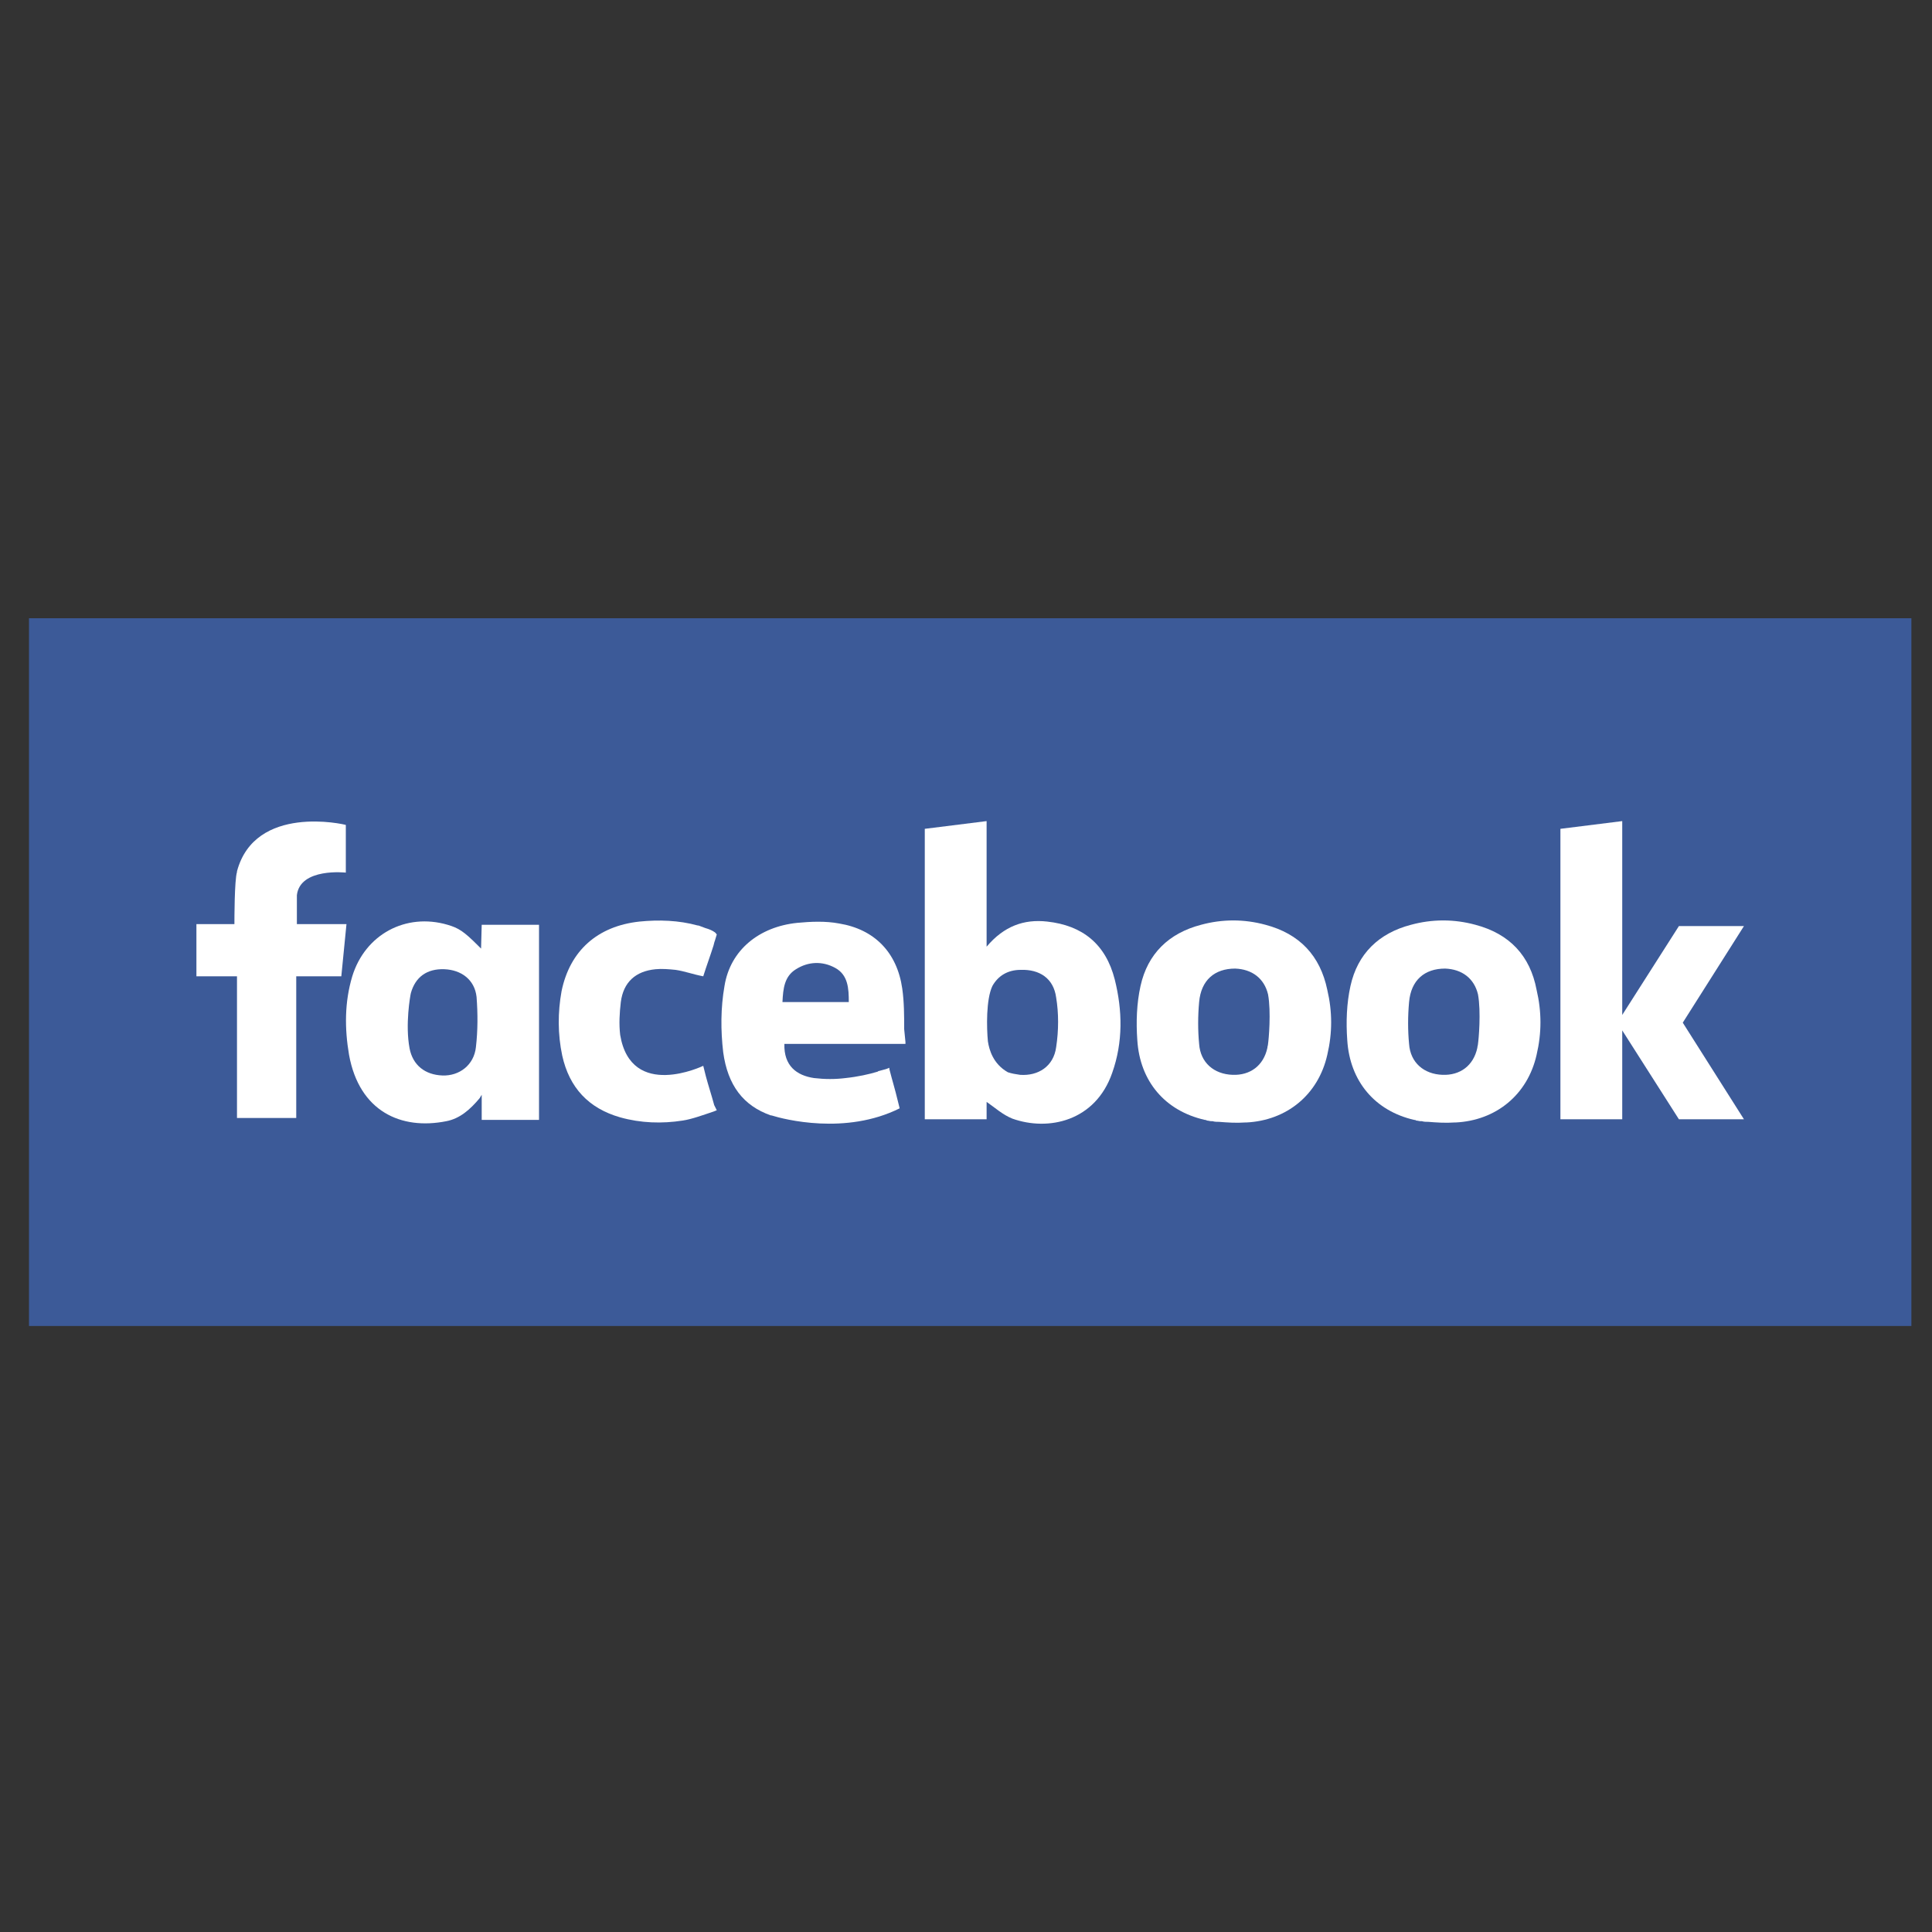 <?xml version="1.0" encoding="utf-8"?>
<!-- Generator: Adobe Illustrator 23.0.2, SVG Export Plug-In . SVG Version: 6.00 Build 0)  -->
<svg version="1.1" id="Layer_1" xmlns="http://www.w3.org/2000/svg" xmlns:xlink="http://www.w3.org/1999/xlink" x="0px" y="0px"
	 viewBox="0 0 300 300" style="enable-background:new 0 0 300 300;" xml:space="preserve">
<rect x="0" y="0" width="300" height="300" fill="#333333" stroke="none"/>
<style type="text/css">
	.st0{display:none;}
	.st1{display:inline;}
	.st2{fill:#FFDF9E;stroke:#FFDF9E;stroke-miterlimit:10;}
	.st3{fill:#EC2227;}
	.st4{fill:#07A64F;}
	.st5{fill:#010101;}
	.st6{display:inline;fill-rule:evenodd;clip-rule:evenodd;fill:#6D6E71;}
	.st7{display:inline;fill-rule:evenodd;clip-rule:evenodd;fill:#EF3E35;}
	.st8{display:inline;fill-rule:evenodd;clip-rule:evenodd;fill:#2FB457;}
	.st9{display:inline;fill-rule:evenodd;clip-rule:evenodd;fill:#0075BF;}
	.st10{display:inline;fill-rule:evenodd;clip-rule:evenodd;fill:#FFDF1C;}
	.st11{display:inline;fill-rule:evenodd;clip-rule:evenodd;fill:#009CD5;}
	.st12{display:inline;fill-rule:evenodd;clip-rule:evenodd;fill:#2E3D83;}
	.st13{display:inline;fill-rule:evenodd;clip-rule:evenodd;fill:#2D3664;}
	.st14{display:inline;fill-rule:evenodd;clip-rule:evenodd;fill:#008DAB;}
	.st15{fill:#2E3D83;}
	.st16{fill:#009CD5;}
	.st17{fill:#3C5A98;}
	.st18{fill:#FFFFFF;}
</style>
<g class="st0">
	<g class="st1">
		<path class="st2" d="M106,77.6c12.2-5.3,27.4-8.2,42.7-8.2s29.2,2.9,41.4,8.2c-23,0.7-41.4,19.6-41.4,42.7
			C148.7,96.8,129.6,77.6,106,77.6z"/>
		<path class="st3" d="M104.7,113.3c-3.9,0-7,3.1-7,7s3.1,7,7,7s7-3.1,7-7S108.6,113.3,104.7,113.3z"/>
		<path class="st4" d="M190.8,113.2c-3.9,0-7,3.1-7,7s3.1,7,7,7s7-3.1,7-7S194.6,113.2,190.8,113.2z"/>
		<g>
			<path class="st5" d="M105.8,99.5c-11.5,0-20.8,9.3-20.8,20.8s9.3,20.8,20.8,20.8s20.8-9.3,20.8-20.8
				C126.6,108.8,117.3,99.5,105.8,99.5z M105.8,134.6c-7.9,0-14.4-6.4-14.4-14.4c0-7.9,6.4-14.4,14.4-14.4c7.9,0,14.4,6.4,14.4,14.4
				C120.2,128.2,113.7,134.6,105.8,134.6z M235,78.2h-28.6c-14.6-9.8-34.5-15.9-57.3-15.9S105,68.4,90.4,78.2H63.2
				c4.4,5.2,7.7,12.2,8.5,17.1c-5.1,7.1-8.2,15.7-8.2,25.1c0,23.6,19.2,42.8,42.8,42.8c13.4,0,25.4-6.2,33.2-15.8
				c3.2,3.7,8.5,11.3,9.6,13.4c0,0,6.1-9.2,9.6-13.4c7.8,9.6,19.8,15.8,33.2,15.8c23.6,0,42.8-19.2,42.8-42.8c0-9.4-3-18.1-8.2-25.1
				C227.3,90.4,230.5,83.4,235,78.2z M106.3,154.8c-19,0-34.4-15.4-34.4-34.4S87.3,86,106.3,86s34.4,15.4,34.4,34.4
				C140.7,139.4,125.3,154.8,106.3,154.8z M106.4,77.6c12.2-5.3,27.4-8.2,42.7-8.2s29.2,2.9,41.4,8.2c-23,0.7-41.4,19.6-41.4,42.7
				C149.1,96.8,130,77.6,106.4,77.6z M191.8,154.8c-19,0-34.4-15.4-34.4-34.4S172.8,86,191.8,86s34.4,15.4,34.4,34.4
				C226.3,139.4,210.9,154.8,191.8,154.8z M191.8,99.4c-11.5,0-20.8,9.3-20.8,20.8s9.3,20.8,20.8,20.8s20.8-9.3,20.8-20.8
				S203.3,99.4,191.8,99.4z M191.8,134.5c-7.9,0-14.4-6.4-14.4-14.4c0-7.9,6.4-14.4,14.4-14.4c7.9,0,14.4,6.4,14.4,14.4
				S199.8,134.5,191.8,134.5z"/>
			<g>
				<g>
					<path d="M244.6,85.1h-1.4v-5.7h2c1,0,2.3,0.1,2.3,1.6c0,0.7-0.3,1.3-1.2,1.5l1.4,2.5h-1.5l-1.2-2.3h-0.5L244.6,85.1L244.6,85.1
						z M244.6,81.9c0.8,0,0.9,0,1.1-0.1c0.4-0.1,0.5-0.4,0.5-0.8s-0.1-0.6-0.4-0.7c-0.2-0.1-0.4-0.1-1.1-0.1v1.7H244.6z"/>
				</g>
				<path d="M245.5,77.3c-2.9,0-5.2,2.3-5.2,5.2c0,2.9,2.3,5.2,5.2,5.2s5.2-2.3,5.2-5.2C250.7,79.6,248.4,77.3,245.5,77.3z
					 M245.5,86.7c-2.3,0-4.2-1.9-4.2-4.2c0-2.3,1.9-4.2,4.2-4.2s4.2,1.9,4.2,4.2C249.7,84.8,247.8,86.7,245.5,86.7z"/>
			</g>
		</g>
	</g>
	<g class="st1">
		<g>
			<g>
				<path class="st4" d="M280.1,203.5h-1.4v-5.7h2c1,0,2.3,0.1,2.3,1.7c0,0.7-0.3,1.3-1.2,1.5l1.4,2.5h-1.5l-1.2-2.3H280v2.3H280.1z
					 M280.1,200.3c0.8,0,0.9,0,1.1-0.1c0.4-0.1,0.5-0.4,0.5-0.8c0-0.4-0.1-0.6-0.4-0.7c-0.2-0.1-0.4-0.1-1.1-0.1v1.7H280.1z"/>
			</g>
			<path class="st4" d="M280.9,195.7c-2.9,0-5.2,2.3-5.2,5.2s2.3,5.2,5.2,5.2c2.9,0,5.2-2.3,5.2-5.2S283.8,195.7,280.9,195.7z
				 M280.9,205.1c-2.3,0-4.2-1.9-4.2-4.2s1.9-4.2,4.2-4.2c2.3,0,4.2,1.9,4.2,4.2C285.1,203.2,283.3,205.1,280.9,205.1z"/>
		</g>
		<g>
			<path d="M31.9,202.7V198h-7.6v-7l-5.9,1.7v5.3h-4.5v4.7h4.5v15c0,6.7,2.7,10.1,8.1,10.1c1.9,0,3.6-0.3,5-0.8l0.2-0.1l-0.3-4.6
				l-0.3,0.1c-0.8,0.2-1.8,0.3-3.1,0.3c-1.3,0-2.3-0.4-2.9-1.2s-0.9-2.2-0.9-4.2v-14.7L31.9,202.7L31.9,202.7z"/>
			<path d="M52.2,197.5c-0.6-0.1-1.1-0.1-1.5-0.1c-1.8,0-3.5,0.6-5,1.7c-1.3,1-2.3,2.2-3,3.8l-0.3-4.9H37v0.3
				c0.2,2.4,0.2,5.4,0.2,9.1v19.8h6v-15.4c0-2.8,0.7-5,2.1-6.5c1.4-1.5,3-2.3,5-2.3c0.7,0,1.3,0.1,1.8,0.2l0.3,0.1v-5.7L52.2,197.5z
				"/>
			<g>
				<rect x="57.6" y="198" width="6" height="29.2"/>
				<path d="M60.6,193.3c1.1,0,2.1-0.4,2.8-1.1c0.7-0.7,1-1.6,1-2.7c0-1-0.4-1.9-1.1-2.6c-0.7-0.7-1.6-1.1-2.7-1.1
					c-1.1,0-2,0.4-2.7,1.1c-0.7,0.7-1.1,1.6-1.1,2.6s0.4,1.9,1,2.7C58.6,192.9,59.5,193.3,60.6,193.3z"/>
			</g>
			<path d="M92.8,201.4c-2.3-2.8-5.3-4.2-8.8-4.2c-4.3,0-7.6,1.7-9.9,5l-0.2-4.3h-5.5v0.4c0.1,2.4,0.2,5.6,0.2,9.4V239h6v-14.9
				c0.8,1.1,1.9,2,3.2,2.6c1.6,0.8,3.4,1.2,5.3,1.2c3.8,0,6.9-1.5,9.5-4.3c2.5-2.9,3.8-6.7,3.8-11.5
				C96.3,207.8,95.1,204.2,92.8,201.4z M78.1,203.7c1.3-0.9,2.7-1.4,4.2-1.4c2.4,0,4.3,0.9,5.7,2.8c1.5,1.9,2.2,4.3,2.2,7.2
				c0,3.2-0.7,5.8-2.2,7.7s-3.4,2.8-5.9,2.8c-2,0-3.8-0.8-5.3-2.2c-1.4-1.5-2.2-3.3-2.2-5.5v-4.6c0-0.8,0.3-1.9,0.8-3.3
				C75.9,205.8,76.8,204.7,78.1,203.7z"/>
			<path class="st4" d="M123.1,226.9c-0.3-1.7-0.5-4-0.5-6.8v-10.5c0-3.9-1-7-2.9-9.1s-4.9-3.2-8.6-3.2c-3.9,0-7.2,0.9-10,2.6
				l-0.2,0.1l1.4,4.1l0.3-0.2c2.2-1.4,4.8-2.2,7.7-2.2c2.1,0,3.7,0.5,4.8,1.6c1.1,1.1,1.6,2.6,1.6,4.6v0.3c-5.7,0-10.1,1-13.1,2.8
				c-3.1,1.9-4.6,4.6-4.6,8.2c0,2.3,0.9,4.3,2.5,6c1.7,1.7,3.9,2.5,6.7,2.5c3.8,0,6.8-1.3,8.9-4l0.6,3.3h5.5L123.1,226.9z
				 M114.7,221.4c-1.4,1.2-3.1,1.9-5.1,1.9c-1.4,0-2.6-0.4-3.4-1.2s-1.3-1.9-1.3-3.4c0-1.9,0.8-3.3,2.6-4.4c1.7-1.1,4.8-1.6,9.3-1.6
				v4.5C116.8,218.7,116.1,220.1,114.7,221.4z"/>
			<path class="st4" d="M153.5,227.3v-0.4c-0.1-1.8-0.2-4.3-0.2-7.5v-35.1h-6v16.4c-0.8-0.9-1.8-1.7-3-2.3c-1.6-0.8-3.4-1.2-5.3-1.2
				c-3.7,0-6.8,1.5-9.3,4.4s-3.7,6.8-3.7,11.4c0,4.3,1.2,7.9,3.6,10.7c2.4,2.8,5.4,4.2,8.9,4.2c2.2,0,4.2-0.5,5.9-1.6
				c1.4-0.8,2.5-1.9,3.4-3.3l0.3,4.2h5.4V227.3z M147.2,210v4.6c0,2.5-0.7,4.5-2.2,5.9c-1.5,1.5-3.2,2.2-5.1,2.2
				c-2.5,0-4.4-0.9-5.8-2.8c-1.4-1.9-2.1-4.3-2.1-7.2c0-3.1,0.8-5.6,2.2-7.6c1.5-1.9,3.4-2.8,5.8-2.8c2,0,3.7,0.7,5.1,2.1
				S147.2,207.7,147.2,210z"/>
			<path class="st4" d="M178.1,198c0,0-7.5,15.3-8,17c-0.7-2.1-8.1-17-8.1-17h-6.5l14.7,29.2l14.4-29.2H178.1z"/>
			<g>
				<rect x="187.4" y="198" class="st4" width="6" height="29.2"/>
				<path class="st4" d="M190.4,193.3c1.1,0,2.1-0.4,2.8-1.1c0.7-0.7,1-1.6,1-2.7c0-1-0.4-1.9-1.1-2.6c-0.7-0.7-1.6-1.1-2.7-1.1
					c-1.1,0-2,0.4-2.7,1.1c-0.7,0.7-1.1,1.6-1.1,2.6s0.3,1.9,1,2.7C188.4,192.9,189.3,193.3,190.4,193.3z"/>
			</g>
			<path class="st4" d="M217,213.6c-1.2-1.4-3.3-2.6-6.1-3.6c-2.2-0.8-3.7-1.5-4.4-2.2s-1-1.4-1-2.4c0-1.1,0.4-1.9,1.2-2.6
				c0.8-0.7,1.9-1,3.3-1c2.1,0,4.1,0.6,6,1.7l0.3,0.2l1.5-4.4l-0.2-0.1c-2-1.2-4.6-1.8-7.5-1.8c-3.1,0-5.7,0.9-7.6,2.5
				c-1.9,1.7-2.9,3.8-2.9,6.3c0,3.7,2.7,6.5,8,8.3c2,0.7,3.3,1.4,4.1,2.1c0.8,0.7,1.1,1.6,1.1,2.8s-0.4,2.1-1.4,2.8
				c-0.9,0.7-2.3,1.1-4,1.1c-2.4,0-4.8-0.7-7.1-2.1L200,221l-1.5,4.7l0.2,0.1c2.5,1.4,5.4,2,8.5,2c3.5,0,6.2-0.8,8.3-2.4
				c2-1.6,3.1-3.8,3.1-6.5C218.9,216.8,218.3,215,217,213.6z"/>
			<path class="st4" d="M246.4,201.5c-2.6-2.8-6-4.2-10.1-4.2s-7.6,1.4-10.3,4.2s-4.1,6.6-4.1,11.3c0,4.4,1.3,8,3.9,10.8
				c2.6,2.8,6,4.2,10,4.2c2.6,0,5-0.6,7.2-1.9c2.2-1.3,4-3.1,5.2-5.4c1.2-2.3,1.9-5.1,1.9-8.2C250.3,207.9,249,204.3,246.4,201.5z
				 M235.9,223.2c-2.3,0-4.3-1-5.8-3c-1.6-2-2.3-4.6-2.3-7.6c0-3.1,0.8-5.7,2.2-7.7c1.5-2,3.5-3,6.1-3c2.5,0,4.5,1,6,3.1
				s2.2,4.6,2.2,7.5c0,3.2-0.8,5.8-2.4,7.8C240.3,222.2,238.3,223.2,235.9,223.2z"/>
			<path class="st4" d="M270.4,197.5c-0.6-0.1-1.1-0.1-1.5-0.1c-1.8,0-3.5,0.6-5,1.7c-1.3,1-2.3,2.2-3,3.8l-0.3-4.9h-5.3v0.3
				c0.2,2.4,0.2,5.4,0.2,9.1v19.8h6v-15.4c0-2.8,0.7-5,2.1-6.5s3-2.3,5-2.3c0.7,0,1.3,0.1,1.8,0.2l0.3,0.1v-5.7L270.4,197.5z"/>
		</g>
	</g>
</g>
<g class="st0">
	<path class="st6" d="M233.2,134.6h1.1l0,0c0.2,0.4,0.4,0.8,0.5,1.2c0.2,0.4,0.3,0.9,0.5,1.3l0,0c0.1-0.3,0.4-0.8,0.5-1.1
		s0.3-0.6,0.4-0.9c0.1-0.1,0.1-0.1,0.1-0.2c0-0.1-0.1-0.1-0.2-0.1h-0.4l0.4-0.3h1.5l-0.1,0.1c-0.1,0.1-0.2,0.2-0.2,0.3s0,0.1,0,0.2
		c0,0.3,0,0.6,0.1,0.9c0,0.4,0.1,0.8,0.1,1.1c0.1,0.3,0.1,0.4,0.3,0.6c-0.2,0-0.4,0.1-0.6,0.1c-0.1,0-0.3,0-0.4-0.1
		c-0.2-0.1-0.2-0.4-0.2-0.8c0-0.3-0.1-0.6-0.1-0.8c0-0.3,0-0.5-0.1-0.8v-0.1v0.1c-0.2,0.3-0.3,0.7-0.5,1c-0.4,0.8-0.4,0.9-0.5,1.1
		v0.1c-0.1,0-0.6,0.2-0.8,0.3c-0.1-0.4-0.7-1.7-1.1-2.6c0,0.4-0.1,0.8-0.1,1.1c0,0.1-0.1,1-0.1,1.1s0,0.1,0.2,0.1l0.4,0.1l-0.2,0.1
		H233l0.1-0.1c0,0,0-0.1,0.1-0.1c0-0.1,0-0.2,0.1-0.4c0-0.3,0.1-0.5,0.1-0.8c0-0.2,0.1-1,0.1-1.2V135c0-0.1,0-0.2-0.2-0.2
		c-0.1,0-0.4,0-0.4,0L233.2,134.6L233.2,134.6z"/>
	<path class="st6" d="M233,134.6l-0.2,0.5l-0.2,0.1V135c0-0.1-0.1-0.1-0.2-0.1h-0.6c-0.1,1.8-0.1,1.9-0.1,2.2c0,0.1,0,0.2,0,0.4
		s0.1,0.2,0.3,0.2h0.4l-0.3,0.1h-1.5l0.1-0.1c0.1-0.1,0.1-0.2,0.1-0.3s0-0.6,0-0.7c0-0.2,0-0.4,0-0.6c0-0.4,0-0.8,0-1.2
		c0-0.1,0-0.1,0-0.2h-0.6c-0.3,0-0.3,0-0.4,0.2l-0.2,0.1l0.2-0.6h3.2V134.6z"/>
	<path class="st7" d="M227.1,160.5c-0.6,0.3-1.3,0.8-1.9,1c-1.9,0.9-3.9,1.1-5.6,1.1c-1.9,0-4.8-0.1-7.7-2.3
		c-4.1-2.9-5.9-7.9-5.9-12.2c0-9,7.3-13.4,13.3-13.4c2.1,0,4.2,0.5,6,1.6c2.9,1.9,3.6,4.4,4.1,5.7l-13.6,5.5l-4.5,0.3
		c1.4,7.4,6.4,11.6,11.9,11.6c3,0,5.1-1,7.1-2L227.1,160.5L227.1,160.5z M221.7,143.2c1.1-0.4,1.7-0.8,1.7-1.6c0-2.3-2.6-5-5.7-5
		c-2.3,0-6.7,1.8-6.7,8.1c0,1,0.1,2,0.2,3.1L221.7,143.2L221.7,143.2z"/>
	<path class="st8" d="M204.6,161.8h-10.3c1.3-1.7,1.6-1.9,1.6-3.1v-9.4c0-4.5,0.1-10.9,0.2-17c0.1-3,0.3-6.7,0.3-9.3H192l4.3-2.1
		h8.3c-1.8,1-2.4,1.4-2.6,3.4c-0.5,4.5-0.5,11.5-0.5,19.8v13.4c0,2.3,0.4,2.6,2.3,2.8c1,0.1,2,0.2,3,0.3L204.6,161.8L204.6,161.8z"
		/>
	<path class="st9" d="M185.6,137.6c1.3,1.1,4.1,3.4,4.1,7.8c0,4.3-2.4,6.3-4.9,8.2c-0.8,0.8-1.6,1.6-1.6,2.8c0,1.3,0.9,2,1.5,2.5
		l2.1,1.6c2.5,2.1,4.9,4.1,4.9,8.1c0,5.4-5.3,10.9-15.2,10.9c-8.4,0-12.5-4-12.5-8.3c0-2.1,1-5,4.5-7.1c3.6-2.2,8.5-2.5,11.1-2.7
		c-0.8-1-1.7-2.1-1.7-3.9c0-1,0.3-1.6,0.6-2.3c-0.6,0.1-1.3,0.1-1.9,0.1c-6.1,0-9.6-4.6-9.6-9.1c0-2.7,1.2-5.6,3.7-7.8
		c3.3-2.7,7.2-3.2,10.4-3.2H193l-3.7,2.1h-3.7V137.6z M181.5,163.3c-0.5-0.1-0.8-0.1-1.3-0.1s-3.7,0.1-6.1,0.9c-1.3,0.5-5,1.9-5,6
		s4,7.1,10.2,7.1c5.6,0,8.5-2.7,8.5-6.3C187.8,168,185.9,166.4,181.5,163.3L181.5,163.3z M183.2,152.3c1.3-1.3,1.4-3.2,1.4-4.2
		c0-4.2-2.5-10.7-7.3-10.7c-1.5,0-3.1,0.8-4.1,1.9c-1,1.2-1.3,2.8-1.3,4.3c0,3.9,2.3,10.3,7.2,10.3
		C180.7,153.9,182.2,153.2,183.2,152.3L183.2,152.3z"/>
	<path class="st10" d="M149.7,162.5c-9.2,0-14.1-7.2-14.1-13.7c0-7.6,6.2-14.1,15-14.1c8.5,0,13.8,6.7,13.8,13.7
		C164.4,155.3,159.1,162.5,149.7,162.5L149.7,162.5z M156.9,157.8c1.4-1.9,1.7-4.2,1.7-6.4c0-5.1-2.4-14.8-9.6-14.8
		c-1.9,0-3.8,0.8-5.2,2c-2.3,2-2.7,4.6-2.7,7.1c0,5.7,2.8,15.2,9.8,15.2C153.3,160.8,155.6,159.7,156.9,157.8L156.9,157.8z"/>
	<path class="st7" d="M118.9,162.5c-9.2,0-14.1-7.2-14.1-13.7c0-7.6,6.2-14.1,15-14.1c8.5,0,13.8,6.7,13.8,13.7
		C133.6,155.3,128.3,162.5,118.9,162.5L118.9,162.5z M126.1,157.8c1.4-1.9,1.7-4.2,1.7-6.4c0-5.1-2.4-14.8-9.6-14.8
		c-1.9,0-3.8,0.8-5.2,2c-2.3,2-2.7,4.6-2.7,7.1c0,5.7,2.8,15.2,9.8,15.2C122.5,160.8,124.8,159.7,126.1,157.8L126.1,157.8z"/>
	<path class="st9" d="M101,160.5l-7.8,1.8c-3.2,0.5-6,0.9-9,0.9c-15,0-20.7-11-20.7-19.7c0-10.5,8.1-20.3,21.9-20.3
		c2.9,0,5.8,0.4,8.3,1.1c4.1,1.1,6,2.6,7.2,3.4l-4.5,4.3l-1.9,0.4l1.4-2.2c-1.8-1.8-5.2-5.1-11.6-5.1c-8.6,0-15,6.5-15,16
		c0,10.2,7.4,19.8,19.2,19.8c3.5,0,5.3-0.7,6.9-1.4v-8.7l-8.2,0.4l4.3-2.3H103l-1.4,1.4c-0.4,0.3-0.4,0.4-0.5,0.9s-0.1,2.1-0.1,2.6
		L101,160.5L101,160.5z"/>
</g>
<g class="st0">
	<path class="st11" d="M237.3,139.5c0-0.1,0.1,0,0.2,0c1.1,0,2.1-0.1,3.2,0.1c1,0.1,2.1,0.7,2.4,2c0,0.1,0.1,0.3,0.1,0.4
		c0,0.2,0.1,0.3,0.2,0.1c0.6-0.6,1.2-1.3,1.9-1.7c1-0.6,2.1-1.1,3.3-1.2c0.8-0.1,1.6-0.1,2.5,0c2.1,0.3,3.6,1.4,4.6,3.3
		c0.2,0.4,0.3,0.5,0.6,0.1c0.9-1.1,1.9-2,3.2-2.6c0.8-0.4,1.7-0.7,2.7-0.8c0.9-0.1,1.7-0.1,2.5,0c2.5,0.4,4.3,1.6,5.2,4
		c0.4,0.9,0.5,1.9,0.6,2.9v0.1c0,5.1,0,10.2,0,15.4c-1.1,0-2.1,0-3.2,0c-0.9,0-1.7-0.2-2.3-0.9c-0.4-0.5-0.6-1.1-0.6-1.8
		c0-3.3,0-6.7,0-10c0-0.8,0-1.6-0.2-2.4c-0.2-1-0.8-1.7-2-1.7c-1.8-0.1-3.1,0.8-4,2.2c-0.6,0.9-0.9,1.8-1.1,2.8
		c-0.2,0.8-0.2,1.5-0.2,2.3c0,3.1,0,6.1,0,9.2c0,0.3-0.1,0.3-0.3,0.3c-1.8,0-3.6,0-5.4,0c-0.2,0-0.3,0-0.3-0.3c0-4.2,0-8.4,0-12.6
		c0-0.8-0.1-1.7-0.4-2.5c-0.5-1.1-1.4-1.5-2.6-1.5c-1.3,0.1-2.2,0.8-2.9,1.7s-1.1,1.9-1.3,3c-0.2,1-0.3,2-0.3,3c0,2.9,0,5.9,0,8.8
		c0,0.3-0.1,0.3-0.3,0.3c-1.8,0-3.6,0-5.4,0c-0.2,0-0.3,0-0.3-0.3c0-2.7,0-5.4,0-8.1c0-0.1,0-0.2,0-0.3v0.1c0,2.8,0,5.6,0,8.3
		c0,0,0.1,0,0,0l0,0c0-0.1,0-0.2,0-0.3c0-7,0-14.1,0-21.1C237.3,139.7,237.3,139.6,237.3,139.5z"/>
	<path class="st12" d="M128.2,130c0.4,0.1,0.9,0.2,1.3,0.5c1.3,0.8,2,2.3,1.8,3.8c-0.3,1.5-1.4,2.7-2.9,3c-2,0.4-4-0.9-4.4-3
		c-0.4-2,0.9-3.9,2.9-4.3c0.1,0,0.1,0,0.2-0.1C127.5,130,127.9,130,128.2,130z"/>
	<path class="st12" d="M123,161.5c-2,0-3.9,0.1-5.9-0.1c-1.1-0.1-1.9-0.6-2.5-1.5c-0.6-1-1.1-2.1-1.7-3.1c-0.7-1.3-1.4-2.6-2-3.9
		c-0.2-0.4-0.5-0.5-0.9-0.6c-0.3,0-0.6-0.1-0.8-0.1c-0.4,0-0.4-0.1-0.4,0.4c0,2.6,0,5.2,0,7.8c0,0.2,0,0.5,0,0.7s0,0.3-0.2,0.3
		c-2,0-3.9,0-5.9,0c-0.2,0-0.2-0.1-0.2-0.2c0-0.3,0-0.6,0-0.8c0-9.7,0-19.4,0-29.1c0-0.4,0-0.4,0.4-0.4c1.2,0,2.3,0,3.5,0
		c1.3,0.1,2.1,0.7,2.4,1.8c0.1,0.4,0.1,0.8,0.1,1.2c0,4.1,0,8.3,0,12.4c0,0.4,0,0.4,0.4,0.4c0.3,0,0.7,0,1,0c0.5,0,0.9-0.3,1.2-0.7
		c1.4-2.2,2.8-4.3,4.1-6.4c0.1-0.1,0.2-0.2,0.4-0.2c2.2,0,4.5,0,6.7,0c0,0,0.1,0,0.2,0c-0.2,0.3-0.3,0.5-0.5,0.7
		c-1.8,2.7-3.6,5.4-5.4,8c-0.3,0.4-0.6,0.8-1,1.2c-0.1,0.1-0.1,0.1,0,0.2c0.8,0.8,1.3,1.9,1.8,2.9c1.4,2.8,3.1,5.4,4.7,8.1
		C122.6,160.9,122.8,161.1,123,161.5z"/>
	<path class="st12" d="M140.9,141.9c0.4-0.3,0.7-0.7,1.1-1c1.5-1.3,3.3-1.9,5.2-2c1.3-0.1,2.7,0.1,3.9,0.5c2,0.8,3.3,2.2,3.9,4.3
		c0.4,1.1,0.5,2.3,0.5,3.5c0,2.1,0,4.1,0,6.2c0,2.6,0,5.2,0,7.8c0,0.4,0,0.4-0.4,0.4c-1.1,0-2.2,0-3.2,0c-1.7-0.1-2.7-1.1-2.7-2.8
		c-0.1-1.6,0-3.3,0-4.9c0-1.8,0-3.7,0-5.5c0-0.6-0.1-1.1-0.2-1.6c-0.3-1.2-1.1-1.8-2.3-1.8c-2.5-0.1-4.7,1.3-5.4,4.3
		c-0.2,0.7-0.3,1.4-0.3,2.2c0,3.3,0,6.6,0,9.9c0,0.3-0.1,0.4-0.3,0.4c-1.9,0-3.8,0-5.7,0c-0.2,0-0.3-0.1-0.3-0.3
		c0-6.4,0-12.9,0-19.3c0-0.8,0-1.5,0-2.3c0-0.1,0-0.2,0.2-0.2c1.1,0,2.2-0.1,3.4,0.1c1.2,0.1,2.3,0.8,2.6,2.3
		C140.8,141.7,140.9,141.8,140.9,141.9z"/>
	<path class="st11" d="M210.2,145.2c0,0.5,0,1,0,1.6c0,0.2,0,0.3-0.2,0.3c-1,0-2,0-3,0c-1.1,0-1.9-0.6-2.2-1.7
		c-0.1-0.5-0.5-0.7-0.9-0.8c-2.1-0.7-4.7-0.1-6.1,1.7c-0.6,0.7-1,1.6-1.2,2.5c-0.2,1-0.3,2.1-0.1,3.1c0.4,1.9,1.4,3.2,3.1,4.1
		c1.3,0.6,2.7,0.8,4.1,0.6c1.4-0.2,2.6-0.8,3.8-1.7c0.5-0.4,1-0.7,1.4-1.2c0.1-0.1,0.2-0.1,0.2,0c0.8,1.3,1.6,2.7,2.4,4
		c0.1,0.2,0.1,0.3-0.1,0.4c-0.8,0.9-1.6,1.5-2.6,2.1c-1.1,0.7-2.2,1.1-3.4,1.4c-1.7,0.4-3.4,0.5-5.1,0.3c-1.8-0.2-3.5-0.8-5-1.8
		c-2-1.3-3.4-3.1-4.3-5.3c-0.5-1.5-0.8-3-0.7-4.6c0.1-3.1,1.1-5.7,3.3-7.9c1.3-1.2,2.8-2.1,4.5-2.7c1.2-0.4,2.5-0.6,3.8-0.6
		c1.8-0.1,3.5,0.2,5.1,0.9c1.2,0.5,2.3,1.2,2.9,2.4c0.3,0.6,0.4,1.2,0.4,1.8C210.2,144.5,210.2,144.9,210.2,145.2L210.2,145.2z"/>
	<path class="st12" d="M124.8,150.4c0-3.6,0-7.2,0-10.8c0-0.1,0-0.3,0.2-0.3c1.2,0,2.3-0.1,3.5,0c1.5,0.1,2.5,1.1,2.6,2.6
		c0,0.3,0,0.6,0,0.8c0,6.1,0,12.2,0,18.3c0,0.3-0.1,0.3-0.3,0.3c-1.9,0-3.8,0-5.7,0c-0.3,0-0.3-0.1-0.3-0.3
		C124.8,157.6,124.8,154,124.8,150.4L124.8,150.4z"/>
	<path class="st11" d="M185.5,161.7c-1.9,0.1-3.7-1.6-3.7-3.7c0-2.1,1.7-3.7,3.7-3.7s3.7,1.7,3.7,3.7
		C189.1,160,187.5,161.8,185.5,161.7z"/>
	<path class="st13" d="M179.3,160.4c-0.1-0.2,0-0.3,0-0.5c0-6.7,0-13.4,0-20.1c0-0.4,0-0.4-0.4-0.4c-0.9,0-1.8,0-2.8,0
		c0.1-0.1,0.2,0,0.3,0c0.9,0,1.8,0,2.7,0c0.2,0,0.3,0,0.3,0.2c0,6.8,0,13.6,0,20.4C179.3,160.1,179.3,160.2,179.3,160.4z"/>
	<path class="st14" d="M237.3,139.5c0,7.3,0,14.6,0,21.9c-0.1-0.2-0.1-0.3-0.1-0.4c0-2.6,0-5.3,0-7.9c0-0.1,0-0.3,0-0.4
		c0-2.6,0-5.2,0-7.8c0-1.7,0-3.3,0-5C237.2,139.8,237.2,139.6,237.3,139.5z"/>
	<g class="st1">
		<path class="st15" d="M46.8,145.7c-0.2-0.1-0.4-0.2-0.7-0.4c0.2-0.1,0.3-0.3,0.4-0.4c0.5-0.4,1-0.8,1.3-1.4
			c1.2-1.5,1.6-3.3,1.5-5.2c-0.1-2.7-1.4-4.8-3.8-6.1c-1.7-0.9-3.5-1.3-5.4-1.3c-2.5,0-5,0-7.5,0c-1,0-1.8,0.4-2.5,1.2
			c-0.4,0.4-0.5,1-0.7,1.5c0,9.2,0,18.5,0,27.7c0.1,0,0.2,0,0.3,0c3.5,0,6.9,0,10.4,0c1.5,0,3-0.2,4.4-0.7c2.1-0.7,3.8-1.9,4.9-3.9
			c1.1-1.9,1.3-4,0.9-6.2C50,148.4,48.8,146.7,46.8,145.7z M35.4,140.4L35.4,140.4c0-0.8,0-1.7,0-2.5c0-1.2,0.6-1.8,1.8-1.9
			c1.2-0.1,2.3-0.1,3.5,0.1c1.4,0.2,2.4,1.1,2.7,2.6c0.2,1.3,0.1,2.5-0.7,3.5c-0.6,0.8-1.6,1.2-2.6,1.2c-1.5,0-3,0-4.4,0
			c-0.2,0-0.3-0.1-0.3-0.3C35.4,142.1,35.4,141.2,35.4,140.4z M43.8,154.8c-0.7,0.9-1.8,1.3-2.9,1.4c-1.7,0-3.5,0-5.2,0
			c-0.2,0-0.2-0.1-0.2-0.2c0-1,0-2.1,0-3.1l0,0c0-1,0-2,0-3c0-1.2,0.7-1.9,1.9-1.9c1.1,0,2.2,0,3.3,0c1.4,0,2.6,0.5,3.4,1.8
			C44.9,151.2,44.8,153.5,43.8,154.8z"/>
		<path class="st15" d="M179,139.4c-0.7,0-1.4,0-2.1,0c-0.3,0-0.6,0-0.8,0c-1.2,0-1.9,0.6-2.4,1.6c-0.4-0.4-0.9-0.7-1.4-1
			c-1.9-1.1-4-1.3-6.1-1c-3.7,0.5-6.2,2.6-7.6,6.1c-1.1,2.9-1.1,5.8-0.3,8.7c0.6,2,1.6,3.7,3.2,5.1c2,1.7,4.3,2.3,6.9,2.2
			c1.7-0.1,3.2-0.6,4.6-1.6c0,0,0.1-0.1,0.1,0c0,0.4,0,0.8,0,1.2c-0.2,1.5-0.9,2.7-2.3,3.3c-1.5,0.7-3.2,0.7-4.8,0.4
			c-0.9-0.1-1.8-0.4-2.7-0.7c-1.1-0.3-1.8,0-2.3,1c0,0.1-0.1,0.2-0.1,0.3c-0.4,0.9-0.7,1.9-1.1,2.8c-0.1,0.2,0,0.3,0.1,0.4
			c1.6,0.9,3.4,1.4,5.2,1.7c0.5,0.1,1,0.2,1.6,0.2c0.8,0,1.6,0,2.4,0c0-0.1,0.1,0,0.2,0c0.8-0.1,1.5-0.2,2.3-0.4
			c2-0.5,3.8-1.3,5.2-2.8c1.8-1.8,2.6-4,2.8-6.5c0-0.1,0-0.2,0-0.3c0-6.7,0-13.5,0-20.2c0-0.1,0-0.1,0-0.2
			C179.3,139.4,179.2,139.3,179,139.4z M172.7,152.9c-0.6,1.6-1.9,2.6-3.7,2.6c-2.2,0-3.7-1-4.4-3.1c-0.6-1.8-0.6-3.7,0.1-5.5
			c0.6-1.6,1.9-2.4,3.6-2.5c0.9,0,1.8,0.1,2.6,0.5c1.1,0.6,1.7,1.6,2,2.8c0.2,0.7,0.2,1.5,0.2,2.3
			C173.1,150.9,173,151.9,172.7,152.9z"/>
		<path class="st16" d="M234.7,147.4c-0.2-0.9-0.6-1.8-1-2.7c-1-1.8-2.4-3.3-4.2-4.3c-1.4-0.8-3-1.3-4.6-1.4
			c-1.1-0.1-2.2-0.1-3.3,0.1c-1.2,0.2-2.3,0.5-3.4,1c-1.8,0.9-3.3,2.2-4.4,3.9c-1.2,1.9-1.8,4.1-1.8,6.4c0,0.6,0,1.1,0.1,1.7
			c0.2,1.3,0.5,2.5,1.1,3.6c0.8,1.7,2,3.1,3.6,4.1c1.7,1.1,3.6,1.8,5.6,1.9c2,0.2,4-0.1,5.8-0.8s3.4-1.8,4.6-3.4
			c0.9-1.1,1.5-2.3,1.9-3.6c0.3-0.9,0.4-1.7,0.5-2.6C235.1,150,235,148.7,234.7,147.4z M228.8,150.2c0,1.6-0.3,3-1.2,4.2
			c-0.7,1-1.7,1.6-2.8,1.9c-1.2,0.3-2.4,0.2-3.5-0.3s-2-1.4-2.5-2.5s-0.7-2.2-0.7-3.3c0.1-1.7,0.5-3.3,1.8-4.5
			c1.1-1.1,2.5-1.5,4.1-1.3c2.2,0.2,3.6,1.5,4.4,3.6C228.7,148.7,228.9,149.6,228.8,150.2z"/>
		<path class="st15" d="M94.1,140.2c-3-1.5-6.2-1.6-9.4-0.6c-3.3,1-5.6,3.2-6.8,6.4c-0.9,2.2-1,4.6-0.6,6.9c0.5,2.7,1.9,5,4.1,6.6
			c2.1,1.6,4.5,2.3,7.2,2.3c1,0,2-0.1,3-0.3c3.4-0.8,5.9-2.7,7.4-5.8c1.2-2.5,1.5-5.2,0.9-7.9C99.2,144.3,97.3,141.7,94.1,140.2z
			 M94,150.4c0,1.5-0.3,2.9-1.3,4.2c-1.1,1.4-2.6,1.9-4.4,1.9c-2.5-0.1-4.4-1.9-4.9-4.4c-0.4-1.9-0.2-3.6,0.8-5.3
			c1.1-1.8,3-2.6,5.1-2.3c2.3,0.3,3.7,1.8,4.4,4C94,149,94,149.7,94,150.4z"/>
		<path class="st15" d="M69.4,140.2c-2.7-1.4-5.6-1.6-8.5-0.9c-3.5,0.8-6,2.9-7.5,6.2c-1,2.2-1.2,4.5-0.9,6.8
			c0.4,2.6,1.5,4.8,3.4,6.6c2.2,2,4.9,2.9,7.9,2.9c1.2,0,2.3-0.1,3.4-0.4c3.2-0.9,5.6-2.8,7.1-5.9c1.1-2.4,1.4-5,0.8-7.6
			C74.6,144.4,72.6,141.8,69.4,140.2z M68.5,153.8c-0.9,1.6-2.2,2.4-4,2.6c-2.9,0.3-5-1.6-5.6-4.3c0-0.2-0.1-0.4-0.1-0.6
			c-0.1-0.4-0.1-0.8-0.1-1.2c0-1.6,0.4-3,1.4-4.2c1.2-1.5,2.8-2,4.7-1.8c2.1,0.3,3.5,1.5,4.2,3.5C69.6,149.9,69.5,151.9,68.5,153.8z
			"/>
	</g>
</g>
<g>
	<g>
		<rect x="4.5" y="96" class="st17" width="292.3" height="109.9"/>
	</g>
	<g>
		<path class="st18" d="M162.6,143.1c-3.6-0.4-6.7,0.7-9.4,3.9v-1l0,0v-17.1v-0.2v-1.2l-9.6,1.2v45.1h9.6v-2.7c1.3,0.9,2.5,2,4,2.6
			c5.6,2,12.9,0.4,15.5-7.1c1.7-4.8,1.6-9.7,0.4-14.5C171.7,146.6,168.1,143.7,162.6,143.1z M164,162.6c-0.4,3-2.8,4.5-5.6,4.3
			c-0.7-0.1-1.3-0.2-1.9-0.4c-2.3-1.3-2.9-3.5-3.1-4.8c0,0,0,0,0,0c-0.2-2.1-0.3-6.5,0.7-8.6c0.9-1.6,2.4-2.5,4.4-2.5
			c2.9-0.1,5.1,1.3,5.5,4.3C164.4,157.3,164.4,160,164,162.6z"/>
		<path class="st18" d="M196.5,143.6c-3.3-0.9-6.7-0.9-10,0c-5,1.3-8.3,4.5-9.4,9.5c-0.6,2.7-0.7,5.6-0.5,8.4
			c0.4,6.4,4.3,11,10.5,12.4c0.1,0,0.2,0,0.3,0.1h0c0,0,0,0,0,0c0.2,0,0.5,0.1,0.7,0.1c0.1,0,0.2,0,0.2,0c0,0,0,0,0,0
			c0.3,0.1,0.7,0.1,1,0.1c1.2,0.1,2.7,0.2,4,0.1c0,0,0,0,0,0c0.1,0,0.1,0,0.2,0c6.3-0.3,11.2-4.3,12.6-10.5c0.8-3.4,0.8-6.7,0-10.1
			C205,148.4,201.8,145,196.5,143.6z M196.9,162.1c0,0.2-0.1,0.4-0.1,0.6c-0.6,2.8-2.7,4.3-5.4,4.2c-2.9-0.1-5-1.9-5.2-4.8
			c-0.2-2.1-0.2-4.3,0-6.5c0.3-3.4,2.4-5.2,5.6-5.2c2.6,0.1,4.5,1.5,5.1,4C197.4,157.1,197,161.5,196.9,162.1z"/>
		<path class="st18" d="M52.9,143.5h-6.8v-4.5c0.5-4.3,7.6-3.5,7.6-3.5l0-0.3l0,0v-7.1h0v0h0c-0.2-0.1-14.1-3.3-16.9,7.2
			c0,0,0,0,0,0c0,0,0,0,0,0.1c-0.4,1.3-0.4,7.4-0.4,8.1h-5.9v8.1h6.3v22h9.2v-22h7l0.8-8.1L52.9,143.5z"/>
		<path class="st18" d="M74.7,147.3c-0.1-0.1-0.2-0.2-0.3-0.3v0c0,0,0,0,0,0c-0.1-0.1-0.2-0.2-0.2-0.2l0,0c-2.2-2.2-3-2.7-4.7-3.2
			c-6.5-1.9-12.8,1.5-14.8,8c-1.2,4-1.2,8.1-0.5,12.2c1.6,8.8,8.1,11.7,15.1,10.3c2.1-0.4,3.7-1.8,5.2-3.6c0,0,0.1-0.2,0.3-0.5v3.9
			h8.9v-30.3h-8.9L74.7,147.3L74.7,147.3z M73.9,162.6c-0.3,2.8-2.6,4.5-5.2,4.4c-2.7-0.1-4.6-1.6-5.1-4.2c-0.7-3.7,0.1-8.2,0.2-8.6
			c0.7-2.5,2.5-3.8,5.2-3.7c2.6,0.1,4.7,1.6,5,4.3C74.2,157.4,74.2,160,73.9,162.6z"/>
		<path class="st18" d="M110.9,171.6c-0.4-1.5-0.9-3-1.3-4.5l-0.4-1.6c0,0-11.2,5.4-12.9-4.8c-0.2-1.7-0.1-3.4,0.1-5.1
			c0.4-3.1,2.3-4.8,5.4-5.1c1-0.1,2.1,0,3.1,0.1c1.4,0.2,2.7,0.7,4.3,1c0.5-1.6,1.1-3.2,1.6-4.8c0.1-0.3,0.1-0.5,0.2-0.7h0l0.3-1
			c-0.1-0.1-0.2-0.3-0.4-0.4c0,0,0,0,0,0c-0.3-0.2-0.7-0.4-1.4-0.6c-0.3-0.1-0.5-0.2-0.8-0.3c-0.2-0.1-0.4-0.1-0.4-0.1h0
			c-2.9-0.8-6-0.9-9-0.6c-6.5,0.7-10.8,4.5-12.1,10.8c-0.6,3.3-0.6,6.7,0.1,10c1.1,5,4.1,8.2,9,9.6c3.2,0.9,6.5,1,9.7,0.5
			c1.4-0.2,3.3-0.9,4.8-1.4l0.5-0.2L110.9,171.6L110.9,171.6z"/>
		<path class="st18" d="M140.4,159.8c0-2.1,0-4.2-0.3-6.3c-0.8-5.6-4.3-9.2-9.8-10.1c-2.1-0.4-4.4-0.3-6.5-0.1
			c-5.9,0.6-10.4,4.2-11.3,9.8c-0.6,3.4-0.6,6.9-0.2,10.3c0.7,5.1,3.1,8.3,7.4,9.8c0,0,0,0,0,0c0,0,0,0,0.1,0c0,0,0,0,0,0
			c1.9,0.6,11.5,3.1,19.9-1.1l-0.3-1.2c0,0,0,0,0,0c-0.4-1.7-0.9-3.3-1.3-4.9l0-0.2c0,0-0.2,0.1-0.5,0.2c0,0,0,0,0,0
			c-0.4,0.1-0.7,0.2-1.1,0.3c-0.1,0-0.1,0-0.2,0.1c-1.3,0.4-3.1,0.8-5,1c-1.6,0.2-3.2,0.2-4.9,0c-2.7-0.4-4.7-1.9-4.6-5.3h1.5
			c5.2,0,10.5,0,15.7,0c0.1,0,0.3,0,0.4,0l0,0c0,0,1.1,0,1.2,0c0,0,0-0.3,0-0.3L140.4,159.8z M131.8,155.6h-10.3
			c0.1-2.1,0.3-4,2.1-5.1c1.9-1.2,4.1-1.3,6.1-0.2C131.7,151.4,131.8,153.5,131.8,155.6z"/>
		<polygon class="st18" points="270.8,143.8 260.7,143.8 251.9,157.6 251.9,128.9 251.9,128.7 251.9,127.5 242.3,128.7 242.3,173.8 
			251.9,173.8 251.9,160 260.7,173.8 270.8,173.8 261.3,158.8 		"/>
		<path class="st18" d="M229.1,143.6c-3.3-0.9-6.7-0.9-10,0c-5,1.3-8.3,4.5-9.4,9.5c-0.6,2.7-0.7,5.6-0.5,8.4
			c0.4,6.4,4.3,11,10.4,12.4c0.1,0,0.2,0,0.3,0.1h0c0,0,0,0,0,0c0.2,0,0.5,0.1,0.7,0.1c0.1,0,0.2,0,0.2,0c0,0,0,0,0,0
			c0.3,0.1,0.7,0.1,1,0.1c1.2,0.1,2.7,0.2,4,0.1c0,0,0,0,0,0c0.1,0,0.1,0,0.2,0c6.3-0.3,11.2-4.3,12.6-10.5c0.8-3.4,0.8-6.7,0-10.1
			C237.6,148.4,234.4,145,229.1,143.6z M229.5,162.1c0,0.2-0.1,0.4-0.1,0.6c-0.6,2.8-2.7,4.3-5.4,4.2c-2.9-0.1-5-1.9-5.2-4.8
			c-0.2-2.1-0.2-4.3,0-6.5c0.3-3.4,2.4-5.2,5.6-5.2c2.6,0.1,4.5,1.5,5.1,4C230,157.1,229.6,161.5,229.5,162.1z"/>
	</g>
</g>
</svg>
